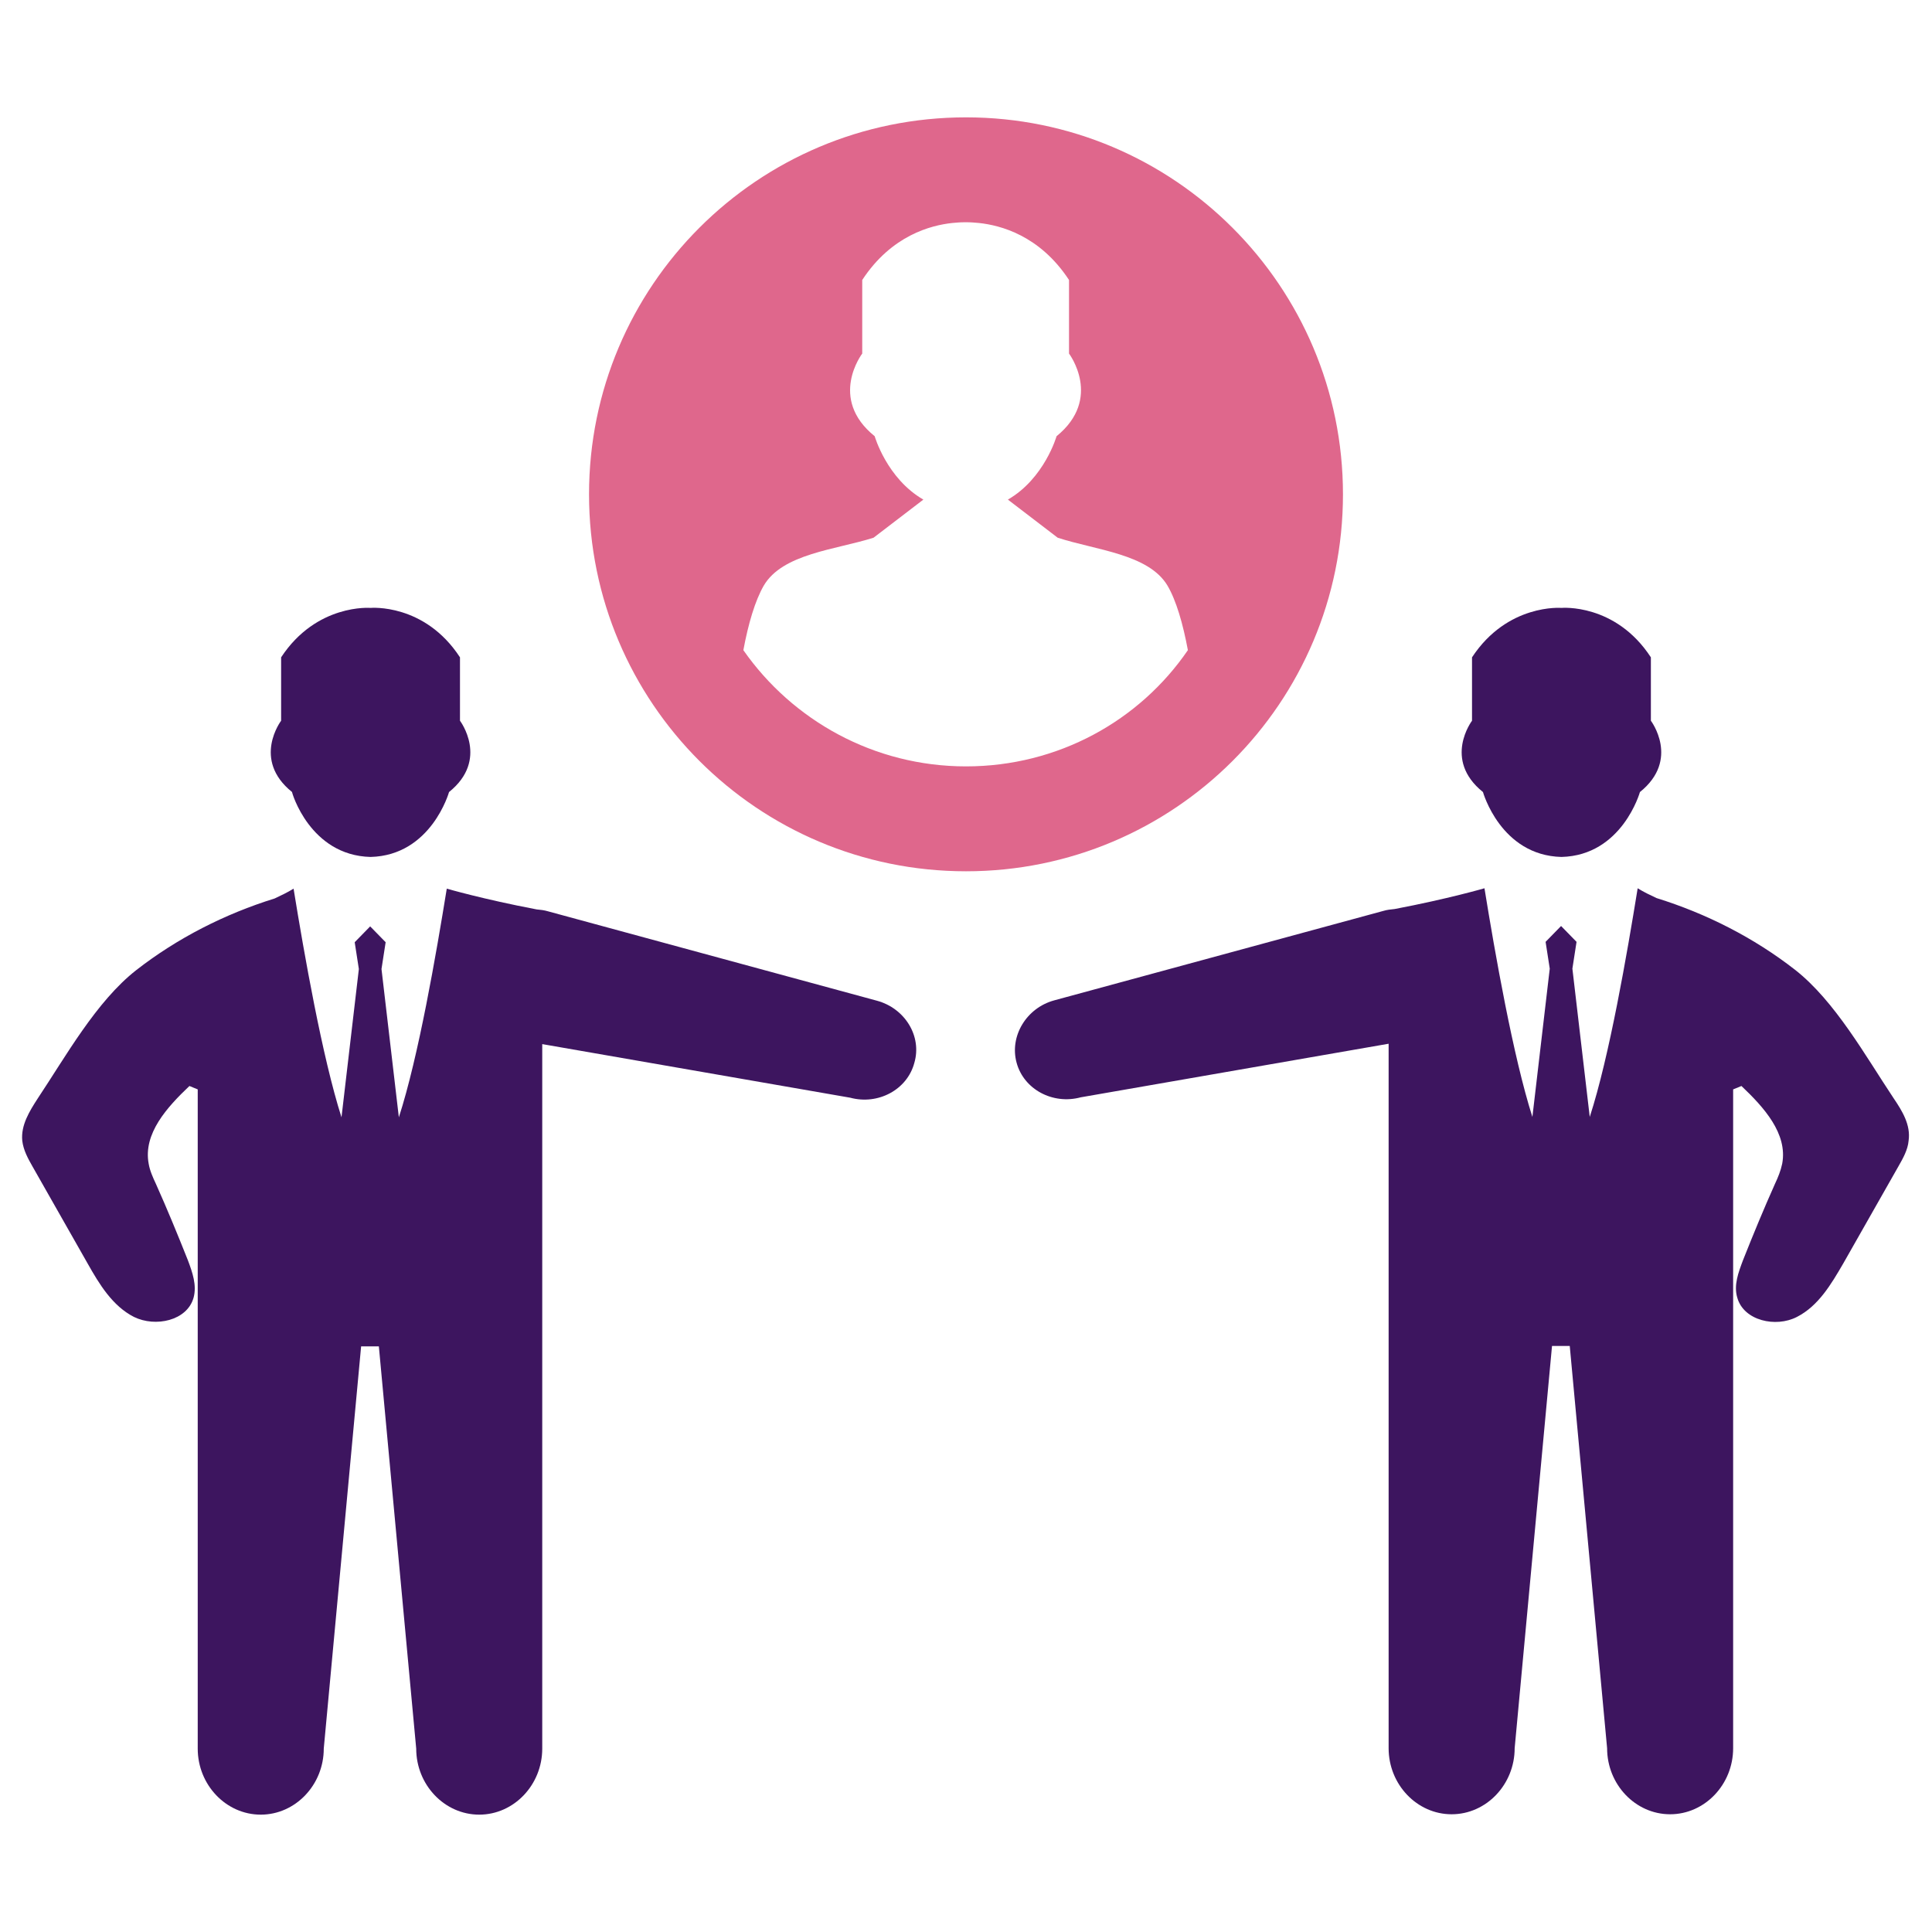 <?xml version="1.0" encoding="utf-8"?>
<!-- Generator: Adobe Illustrator 21.0.2, SVG Export Plug-In . SVG Version: 6.00 Build 0)  -->
<svg version="1.1" id="Layer_1" xmlns="http://www.w3.org/2000/svg" xmlns:xlink="http://www.w3.org/1999/xlink" x="0px" y="0px"
	 viewBox="0 0 512 512" style="enable-background:new 0 0 512 512;" xml:space="preserve">
<style type="text/css">
	.st0{fill-rule:evenodd;clip-rule:evenodd;fill:#DF678C;}
	.st1{fill-rule:evenodd;clip-rule:evenodd;fill:#3D155F;}
</style>
<g>
	<path class="st0" d="M256,31.1c-55.2,0-99.9,44.7-99.9,99.9c0,55.2,44.7,99.9,99.9,99.9c55.2,0,99.9-44.7,99.9-99.9
		C355.9,75.9,311.2,31.1,256,31.1z M256,203.1c-24.4,0-46-12.2-59-30.8c1.3-7,3.1-13.1,5.4-17.1c5-8.5,19-9.5,29.1-12.7l13.2-10.1
		c-9.7-5.6-12.9-16.8-12.9-16.8c-12.4-10-3.3-21.9-3.3-21.9V74.2c7.8-11.9,18.3-14.5,23.8-15.1c1.1-0.1,2.2-0.2,3.3-0.2
		c0.1,0,0.3,0,0.3,0s0.2,0,0.3,0c1.1,0,2.2,0.1,3.3,0.2c5.5,0.6,16,3.2,23.8,15.1v19.5c0,0,9,11.9-3.3,21.9c0,0-3.2,11.2-12.9,16.8
		l13.2,10.1l0,0l0,0c10.1,3.3,24.1,4.3,29.1,12.7c2.3,3.9,4.1,10.1,5.4,17.1C302,191,280.4,203.1,256,203.1z"/>
	<g>
		<path class="st1" d="M98.2,227.1c16.1-0.4,20.8-17.2,20.8-17.2c10.7-8.6,2.9-18.9,2.9-18.9v-16.8c-9.4-14.4-23.7-13.1-23.7-13.1
			s-14.3-1.2-23.7,13.1V191c0,0-7.8,10.3,2.9,18.9C77.3,209.9,82.1,226.7,98.2,227.1z"/>
		<path class="st1" d="M232.4,265.2l-87.2-23.7c-1-0.3-2-0.4-3-0.5c-14.2-2.7-23.8-5.5-23.8-5.5c-2.8,17.3-7.5,44.6-12.7,60.6
			l-4.6-39.3l1.1-7.1l-4.1-4.2l-4.1,4.2l1.1,7.1l-4.6,39.3c-5.1-16-9.9-43.3-12.7-60.6c-1.6,1-3.3,1.8-5,2.6
			c-13.2,4.1-25.8,10.5-36.7,19c-10.6,8.3-18.7,22.9-26.1,34c-2.2,3.4-4.5,7.1-4.1,11.2c0.3,2.5,1.5,4.7,2.7,6.8
			c4.9,8.6,9.7,17.1,14.6,25.7c3.1,5.5,6.6,11.3,12.3,14.2c5.7,2.8,14.1,1,15.8-5.1c0.9-3.3-0.3-6.7-1.5-9.9
			c-2.7-6.8-5.5-13.6-8.5-20.3c-0.8-1.7-1.6-3.5-1.9-5.3c-1.5-8,4.9-15,10.8-20.6c0.7,0.3,1.5,0.6,2.2,0.9v39.9v21.8v6.4v106.6
			c0,9.6,7.5,17.5,16.7,17.5c9.2,0,16.7-7.9,16.7-17.5l9.9-106.6h4.7l9.9,106.6c0,9.6,7.5,17.5,16.7,17.5s16.7-7.9,16.7-17.5V356.8
			v-6.4v-21.8v-19.8v-32.1l81.6,14.2c7.4,2,15.1-2.1,17-9.2v0C244.4,274.6,239.8,267.2,232.4,265.2z"/>
		<path class="st1" d="M413.8,227.1c16.1-0.4,20.8-17.2,20.8-17.2c10.7-8.6,2.9-18.9,2.9-18.9v-16.8c-9.4-14.4-23.7-13.1-23.7-13.1
			s-14.3-1.2-23.7,13.1V191c0,0-7.8,10.3,2.9,18.9C393,209.9,397.7,226.7,413.8,227.1z"/>
		<path class="st1" d="M501.8,291c-7.4-11.1-15.5-25.7-26.1-34c-10.9-8.5-23.5-14.9-36.7-19c-1.7-0.8-3.4-1.6-5-2.6
			c-2.8,17.3-7.5,44.6-12.7,60.6l-4.6-39.3l1.1-7.1l-4.1-4.2l-4.1,4.2l1.1,7.1l-4.6,39.3c-5.1-16-9.9-43.3-12.7-60.6
			c0,0-9.6,2.8-23.8,5.5c-1,0.1-2,0.2-3,0.5l-87.2,23.7c-7.4,2-11.9,9.5-10,16.5v0c1.9,7.1,9.6,11.2,17,9.2l81.6-14.2v32.1v19.8
			v21.8v6.4v106.6c0,9.6,7.5,17.5,16.7,17.5c9.2,0,16.7-7.9,16.7-17.5l9.9-106.6h4.7l9.9,106.6c0,9.6,7.5,17.5,16.7,17.5
			c9.2,0,16.7-7.9,16.7-17.5V356.8v-6.4v-21.8v-39.9c0.7-0.3,1.5-0.6,2.2-0.9c5.9,5.6,12.3,12.6,10.8,20.6c-0.4,1.9-1.1,3.6-1.9,5.3
			c-3,6.7-5.8,13.5-8.5,20.3c-1.2,3.2-2.5,6.6-1.5,9.9c1.7,6.1,10.2,8,15.8,5.1c5.7-2.9,9.1-8.7,12.3-14.2
			c4.9-8.6,9.7-17.1,14.6-25.7c1.2-2.1,2.5-4.4,2.7-6.8C506.4,298.1,504.1,294.4,501.8,291z"/>
	</g>
</g>
</svg>

